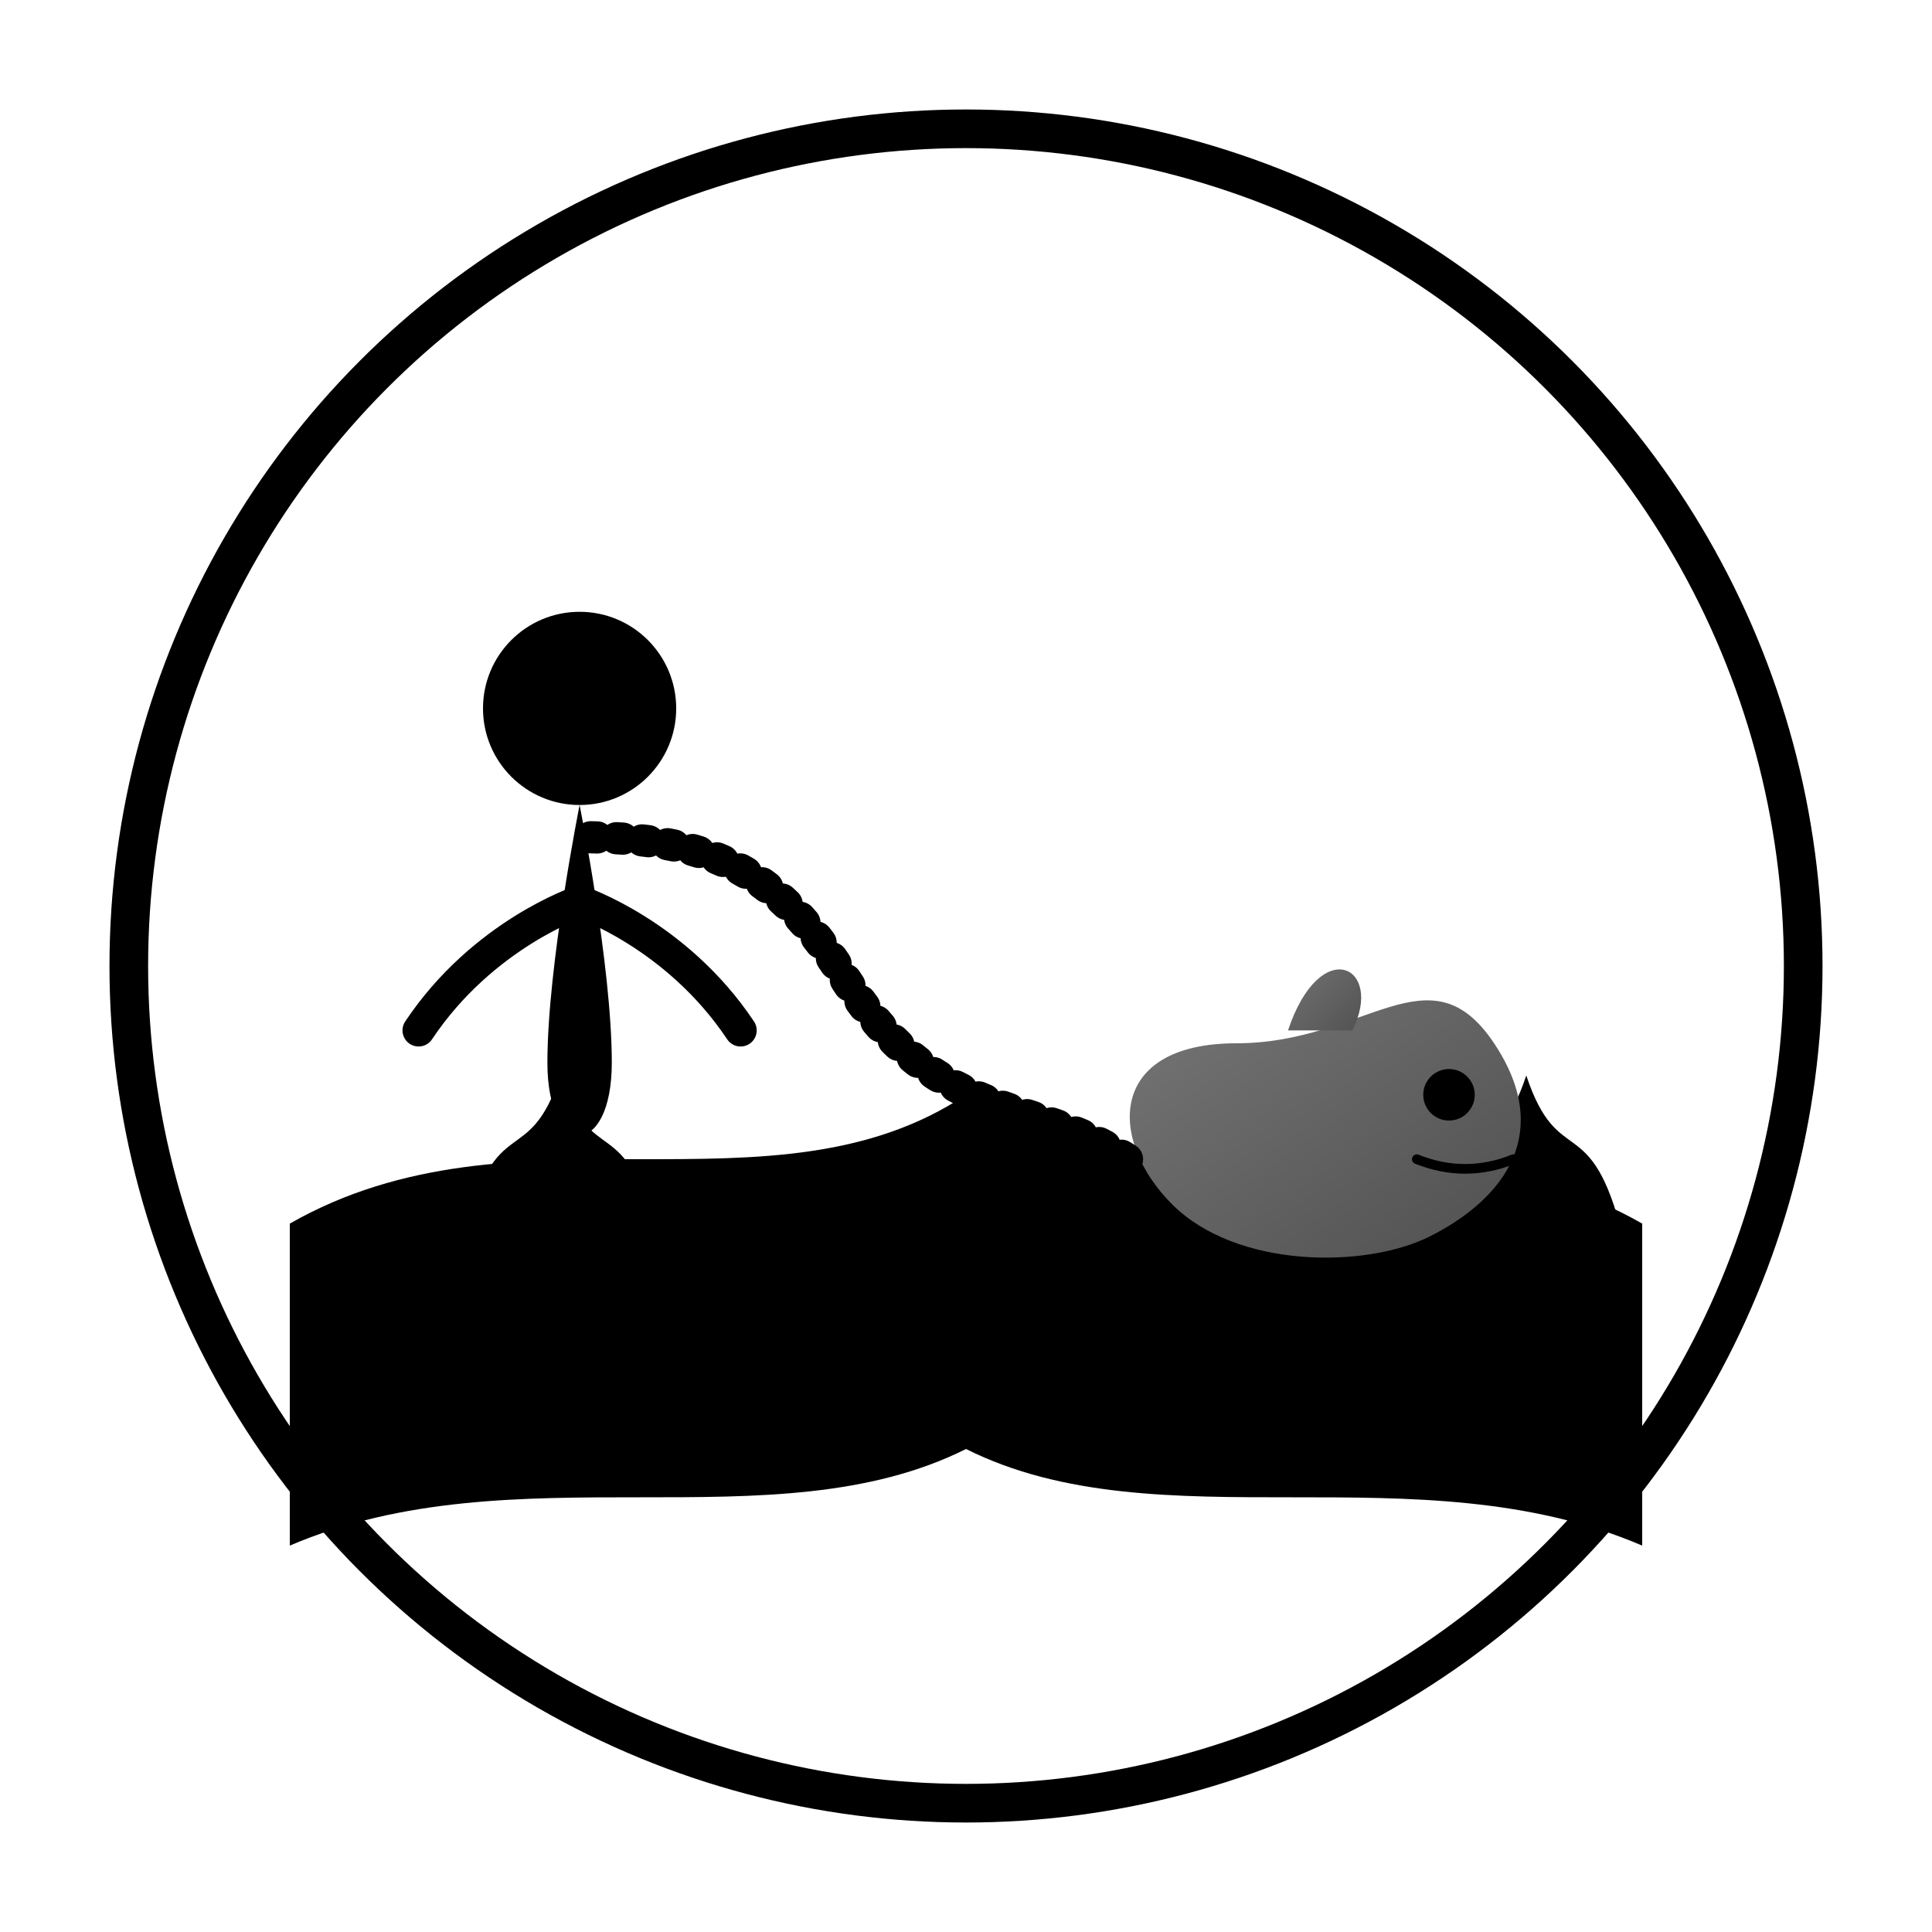 <svg xmlns="http://www.w3.org/2000/svg" viewBox="0 0 300 300">
  <defs>
    <linearGradient id="grass" x1="0%" y1="100%" x2="0%" y2="0%">
      <stop offset="0%" stop-color="hsl(121, 38%, 32%)"/>
      <stop offset="100%" stop-color="hsl(121, 38%, 47%)"/>
    </linearGradient>
    <linearGradient id="dogGradient" x1="0%" y1="0%" x2="100%" y2="100%">
      <stop offset="0%" stop-color="#7a7a7a"/>
      <stop offset="100%" stop-color="#4d4d4d"/>
    </linearGradient>
    <filter id="shadow" x="-20%" y="-20%" width="140%" height="140%">
      <feGaussianBlur in="SourceAlpha" stdDeviation="3"/>
      <feOffset dx="2" dy="2" result="offsetblur"/>
      <feComponentTransfer>
        <feFuncA type="linear" slope="0.3"/>
      </feComponentTransfer>
      <feMerge>
        <feMergeNode/>
        <feMergeNode in="SourceGraphic"/>
      </feMerge>
    </filter>
  </defs>

  <!-- Background circle -->
  <circle cx="150" cy="150" r="130" fill="white" stroke="hsl(121, 38%, 32%)" stroke-width="6"/>
  
  <!-- Grass base -->
  <path d="M45,190 C80,170 120,190 150,170 C180,190 220,170 255,190 L255,240 C220,225 180,240 150,225 C120,240 80,225 45,240 Z" fill="url(#grass)"/>
  
  <!-- Accent grass tufts -->
  <path d="M70,190 C75,170 80,180 85,165 C90,180 95,170 100,190 Z" fill="hsl(121, 38%, 72%)" filter="url(#shadow)"/>
  <path d="M170,190 C175,170 180,180 185,165 C190,180 195,170 200,190 Z" fill="hsl(121, 38%, 72%)" filter="url(#shadow)"/>
  <path d="M220,190 C225,170 230,180 235,165 C240,180 245,170 250,190 Z" fill="hsl(121, 38%, 72%)" filter="url(#shadow)"/>
  
  <!-- Dog silhouette -->
  <path d="M190,160 C210,160 220,145 230,160 C240,175 230,185 220,190 C210,195 190,195 180,185 C170,175 170,160 190,160 Z" fill="url(#dogGradient)" filter="url(#shadow)"/>
  <circle cx="225" cy="170" r="4" fill="black"/>
  <path d="M220,180 C225,182 230,182 235,180" fill="none" stroke="black" stroke-width="1.5" stroke-linecap="round"/>
  
  <!-- Dog ear -->
  <path d="M200,160 C205,145 215,150 210,160" fill="url(#dogGradient)"/>
  
  <!-- Leash -->
  <path d="M175,180 C160,170 145,175 130,150 C120,135 110,130 90,130" fill="none" stroke="hsl(121, 38%, 47%)" stroke-width="5" stroke-linecap="round" stroke-dasharray="1,3"/>
  
  <!-- Person silhouette -->
  <circle cx="90" cy="110" r="15" fill="hsl(121, 38%, 47%)"/>
  <path d="M90,125 C90,125 85,150 85,165 C85,180 95,180 95,165 C95,150 90,125 90,125" fill="hsl(121, 38%, 47%)"/>
  <path d="M90,140 C90,140 75,145 65,160" fill="none" stroke="hsl(121, 38%, 47%)" stroke-width="5" stroke-linecap="round"/>
  <path d="M90,140 C90,140 105,145 115,160" fill="none" stroke="hsl(121, 38%, 47%)" stroke-width="5" stroke-linecap="round"/>
</svg>